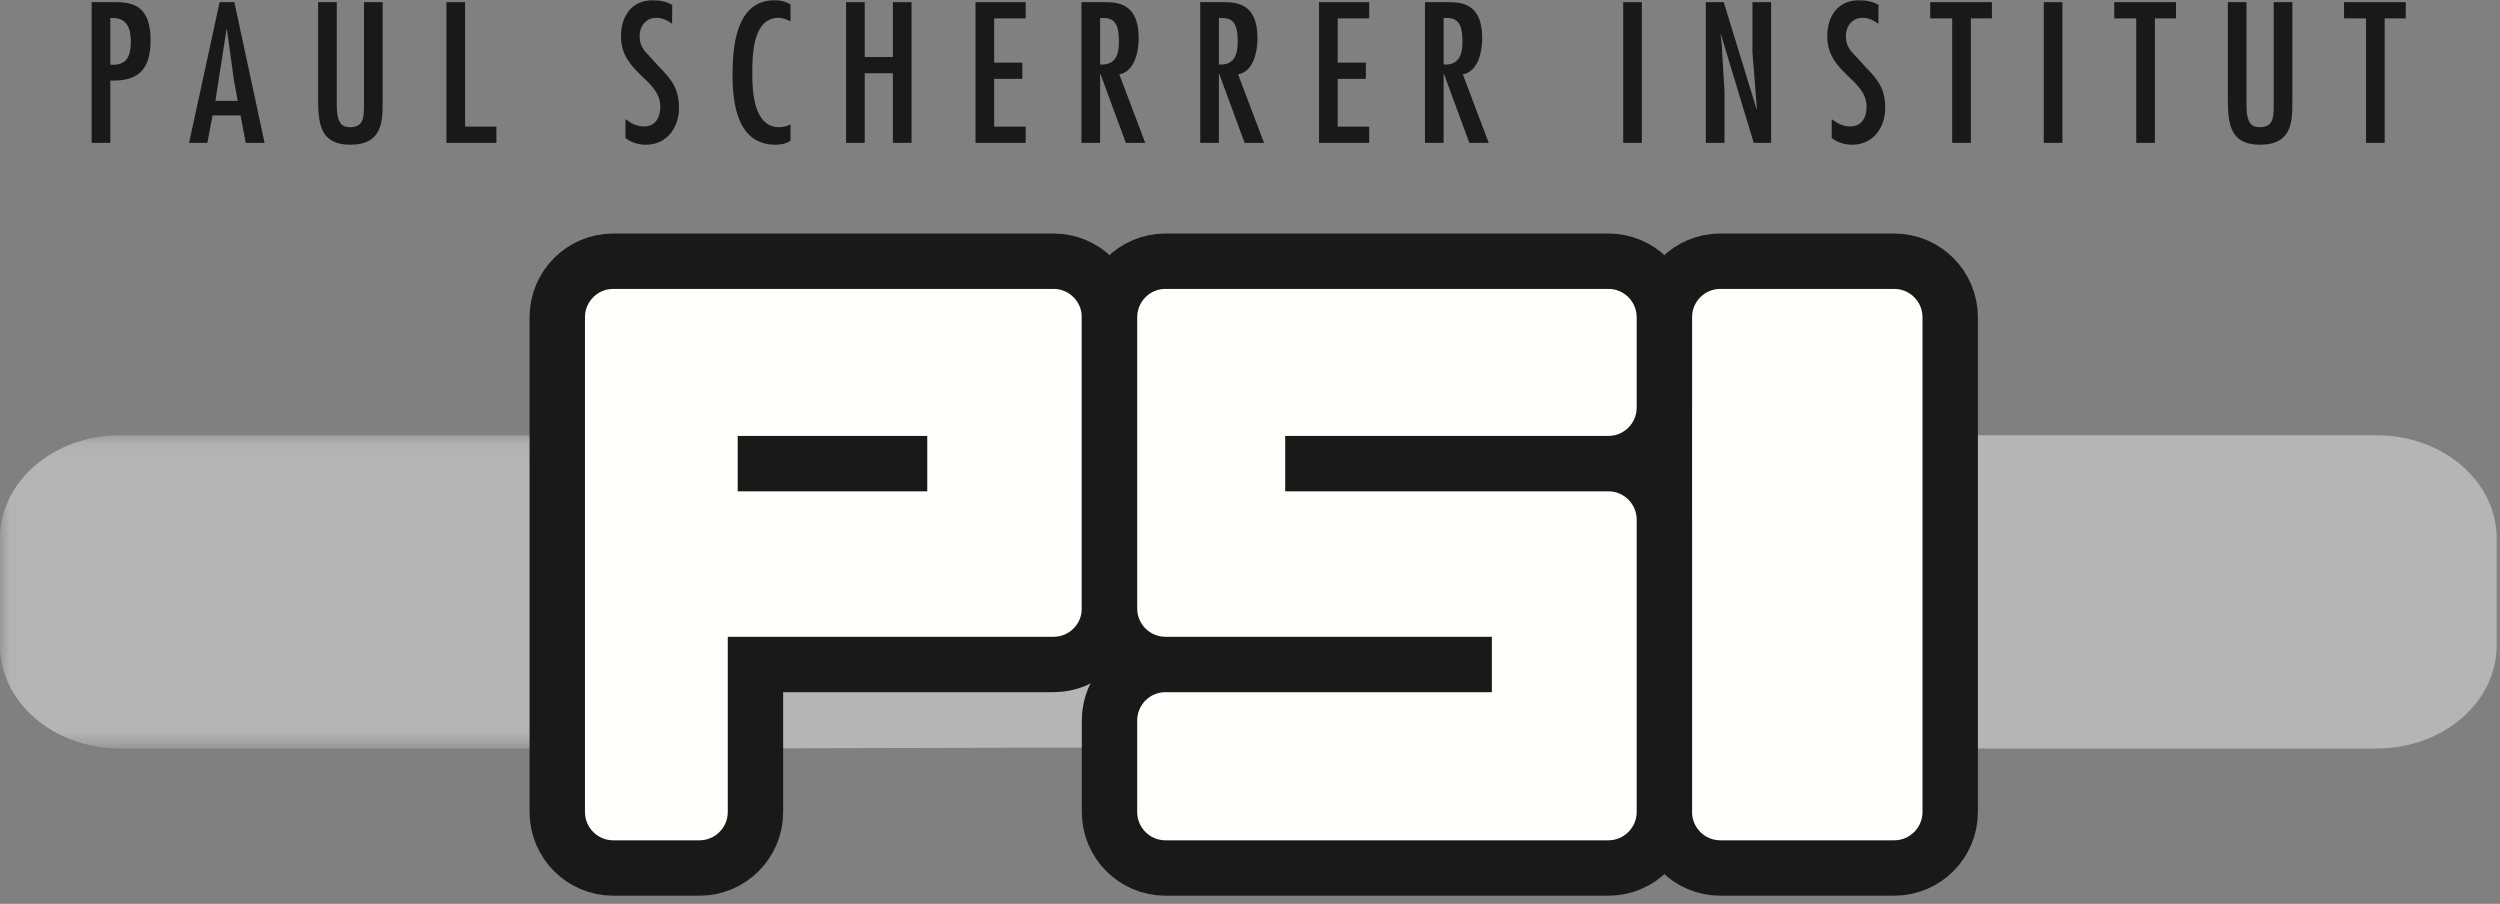 <?xml version="1.0" encoding="UTF-8"?>
<svg width="130px" height="47px" viewBox="0 0 130 47" version="1.1" xmlns="http://www.w3.org/2000/svg" xmlns:xlink="http://www.w3.org/1999/xlink">
    <rect x="0" y="0" width="130" height="47" fill="#808080" stroke="none"/>
    <!-- Generator: Sketch 53.2 (72643) - https://sketchapp.com -->
    <title>Logo-PSI Copy</title>
    <desc>Created with Sketch.</desc>
    <defs>
        <polygon id="path-1" points="0.031 16.374 0.031 0.086 28.599 0.086 28.599 16.374"></polygon>
    </defs>
    <g id="Finalized" stroke="none" stroke-width="1" fill="none" fill-rule="evenodd">
        <g id="Sciena-Home_Active" transform="translate(-503, -1778)">
            <g id="raison-detre-copy" transform="translate(159, 1773)">
                <g id="Group">
                    <g id="Group-2" transform="translate(0, 0.648)">
                        <g id="Logo-PSI" transform="translate(344, 4)">
                            <g id="PSI-Logo_narrow_30k">
                                <g id="Group-3" transform="translate(0, 22.9)">
                                    <mask id="mask-2" fill="white">
                                        <use xlink:href="#path-1"></use>
                                    </mask>
                                    <g id="Clip-2"></g>
                                    <path d="M28.599,0.086 L6.24,0.086 C2.794,0.086 0,2.484 0,5.441 L0,11.019 C0,13.976 2.794,16.374 6.24,16.374 L28.599,16.374" id="Fill-1" fill="#B4B5B4" mask="url(#mask-2)"></path>
                                </g>
                                <path d="M101.536,22.987 L123.586,22.987 C127.033,22.987 129.826,25.384 129.826,28.341 L129.826,33.919 C129.826,36.876 127.033,39.274 123.586,39.274 L101.503,39.274" id="Fill-4" fill="#B4B5B4"></path>
                                <polyline id="Fill-5" fill="#B4B5B4" points="57.471 39.223 58.327 34.377 39.249 34.327 39.336 39.266 57.471 39.223"></polyline>
                                <path d="M57.694,31.992 C57.694,33.601 56.39,34.905 54.783,34.905 L39.284,34.905 L39.284,42.575 C39.284,44.184 37.981,45.488 36.374,45.488 L31.889,45.488 C30.281,45.488 28.978,44.184 28.978,42.575 L28.978,16.849 C28.978,15.24 30.281,13.935 31.889,13.935 L54.783,13.935 C56.39,13.935 57.694,15.24 57.694,16.849 L57.694,31.992" id="Fill-6" fill="#FFFFFE"></path>
                                <path d="M57.694,31.992 C57.694,33.601 56.39,34.905 54.783,34.905 L39.284,34.905 L39.284,42.575 C39.284,44.184 37.981,45.488 36.374,45.488 L31.889,45.488 C30.281,45.488 28.978,44.184 28.978,42.575 L28.978,16.849 C28.978,15.24 30.281,13.935 31.889,13.935 L54.783,13.935 C56.39,13.935 57.694,15.24 57.694,16.849 L57.694,31.992 Z" id="Stroke-7" stroke="#1A1919" stroke-width="2.88"></path>
                                <path d="M86.547,16.849 C86.547,15.24 87.849,13.935 89.457,13.935 L98.499,13.935 C100.106,13.935 101.41,15.24 101.41,16.849 L101.41,42.575 C101.41,44.184 100.106,45.488 98.499,45.488 L89.457,45.488 C87.849,45.488 86.547,44.184 86.547,42.575 L86.547,16.849" id="Fill-9" fill="#FFFFFE"></path>
                                <path d="M86.547,16.849 C86.547,15.24 87.849,13.935 89.457,13.935 L98.499,13.935 C100.106,13.935 101.41,15.24 101.41,16.849 L101.41,42.575 C101.41,44.184 100.106,45.488 98.499,45.488 L89.457,45.488 C87.849,45.488 86.547,44.184 86.547,42.575 L86.547,16.849 Z" id="Stroke-10" stroke="#1A1919" stroke-width="2.88"></path>
                                <path d="M83.635,24.46 C85.243,24.46 86.547,25.765 86.547,27.374 L86.547,42.575 C86.547,44.184 85.243,45.488 83.635,45.488 L60.604,45.488 C58.997,45.488 57.694,44.184 57.694,42.575 L57.694,37.819 C57.694,36.21 58.997,34.905 60.604,34.905 L77.577,34.905 L60.604,34.905 C58.997,34.905 57.694,33.601 57.694,31.992 L57.694,16.849 C57.694,15.24 58.997,13.935 60.604,13.935 L83.635,13.935 C85.243,13.935 86.547,15.24 86.547,16.849 L86.547,21.547 C86.547,23.156 85.243,24.46 83.635,24.46 L66.83,24.46 L83.635,24.46" id="Fill-12" fill="#FFFFFE"></path>
                                <path d="M83.635,24.46 C85.243,24.46 86.547,25.765 86.547,27.374 L86.547,42.575 C86.547,44.184 85.243,45.488 83.635,45.488 L60.604,45.488 C58.997,45.488 57.694,44.184 57.694,42.575 L57.694,37.819 C57.694,36.21 58.997,34.905 60.604,34.905 L77.577,34.905 L60.604,34.905 C58.997,34.905 57.694,33.601 57.694,31.992 L57.694,16.849 C57.694,15.24 58.997,13.935 60.604,13.935 L83.635,13.935 C85.243,13.935 86.547,15.24 86.547,16.849 L86.547,21.547 C86.547,23.156 85.243,24.46 83.635,24.46 L66.83,24.46 L83.635,24.46 Z M38.36,24.46 L48.218,24.46 L38.36,24.46 Z" id="Stroke-13" stroke="#1A1919" stroke-width="2.88"></path>
                                <path d="M5.737,1.289 L5.737,3.715 C6.57,3.773 6.803,3.317 6.803,2.502 C6.803,1.842 6.609,1.289 5.872,1.289 L5.737,1.289 Z M4.767,7.781 L4.767,0.464 L5.931,0.464 C6.764,0.464 7.831,0.541 7.831,2.424 C7.831,3.909 7.249,4.598 5.737,4.539 L5.737,7.781 L4.767,7.781 L4.767,7.781 Z" id="Fill-15" fill="#1A1919"></path>
                                <path d="M12.168,4.539 L11.799,1.88 L11.78,1.88 L11.199,5.598 L12.362,5.598 L12.168,4.539 Z M12.187,0.464 L13.758,7.781 L12.779,7.781 L12.508,6.354 L11.053,6.354 L10.782,7.781 L9.831,7.781 L11.421,0.464 L12.187,0.464 L12.187,0.464 Z" id="Fill-16" fill="#1A1919"></path>
                                <path d="M17.512,0.464 L17.512,5.83 C17.512,6.772 17.793,6.966 18.19,6.966 C18.859,6.966 18.918,6.539 18.927,5.937 L18.927,0.464 L19.897,0.464 L19.897,5.656 C19.897,6.617 19.907,7.878 18.22,7.878 C16.678,7.878 16.542,6.83 16.542,5.51 L16.542,0.464 L17.512,0.464" id="Fill-17" fill="#1A1919"></path>
                                <polyline id="Fill-18" fill="#1A1919" points="24.184 0.464 24.184 6.937 25.813 6.937 25.813 7.781 23.214 7.781 23.214 0.464 24.184 0.464"></polyline>
                                <path d="M34.948,1.589 C34.696,1.405 34.454,1.279 34.124,1.279 C33.591,1.279 33.261,1.715 33.261,2.22 C33.261,2.54 33.339,2.764 33.533,3.016 L34.27,3.822 C34.929,4.491 35.307,4.977 35.307,5.966 C35.307,6.995 34.667,7.878 33.591,7.878 C33.213,7.878 32.824,7.771 32.524,7.528 L32.524,6.548 C32.815,6.762 33.106,6.927 33.484,6.927 C34.085,6.927 34.337,6.452 34.337,5.908 C34.337,4.453 32.291,4.161 32.291,2.24 C32.291,1.211 32.834,0.367 33.931,0.367 C34.299,0.367 34.648,0.425 34.958,0.609 L34.948,1.589" id="Fill-19" fill="#1A1919"></path>
                                <path d="M41.106,1.464 C40.913,1.366 40.709,1.279 40.486,1.279 C39.128,1.279 39.119,3.259 39.119,4.171 C39.119,5.141 39.196,6.966 40.525,6.966 C40.738,6.966 40.922,6.917 41.106,6.82 L41.106,7.674 C40.864,7.829 40.612,7.878 40.331,7.878 C38.353,7.878 38.091,5.772 38.091,4.239 C38.091,2.774 38.275,0.367 40.263,0.367 C40.592,0.367 40.825,0.415 41.106,0.58 L41.106,1.464" id="Fill-20" fill="#1A1919"></path>
                                <polyline id="Fill-21" fill="#1A1919" points="44.966 0.464 44.966 3.317 46.43 3.317 46.43 0.464 47.4 0.464 47.4 7.781 46.43 7.781 46.43 4.161 44.966 4.161 44.966 7.781 43.997 7.781 43.997 0.464 44.966 0.464"></polyline>
                                <polyline id="Fill-22" fill="#1A1919" points="53.335 0.464 53.335 1.308 51.696 1.308 51.696 3.608 53.161 3.608 53.161 4.453 51.696 4.453 51.696 6.937 53.335 6.937 53.335 7.781 50.727 7.781 50.727 0.464 53.335 0.464"></polyline>
                                <path d="M58.184,2.55 C58.184,1.851 58.097,1.269 57.36,1.289 L57.205,1.289 L57.205,3.705 C57.932,3.754 58.184,3.288 58.184,2.55 Z M56.235,0.464 L57.399,0.464 C58.107,0.464 59.212,0.502 59.212,2.337 C59.212,3.025 59.009,4.074 58.204,4.219 L59.551,7.781 L58.543,7.781 L57.224,4.2 L57.205,4.2 L57.205,7.781 L56.235,7.781 L56.235,0.464 L56.235,0.464 Z" id="Fill-23" fill="#1A1919"></path>
                                <path d="M64.361,2.55 C64.361,1.851 64.274,1.269 63.538,1.289 L63.382,1.289 L63.382,3.705 C64.11,3.754 64.361,3.288 64.361,2.55 Z M62.412,0.464 L63.576,0.464 C64.284,0.464 65.389,0.502 65.389,2.337 C65.389,3.025 65.186,4.074 64.381,4.219 L65.729,7.781 L64.72,7.781 L63.402,4.2 L63.382,4.2 L63.382,7.781 L62.412,7.781 L62.412,0.464 L62.412,0.464 Z" id="Fill-24" fill="#1A1919"></path>
                                <polyline id="Fill-25" fill="#1A1919" points="71.198 0.464 71.198 1.308 69.56 1.308 69.56 3.608 71.024 3.608 71.024 4.453 69.56 4.453 69.56 6.937 71.198 6.937 71.198 7.781 68.59 7.781 68.59 0.464 71.198 0.464"></polyline>
                                <path d="M76.047,2.55 C76.047,1.851 75.96,1.269 75.223,1.289 L75.068,1.289 L75.068,3.705 C75.796,3.754 76.047,3.288 76.047,2.55 Z M74.098,0.464 L75.262,0.464 C75.97,0.464 77.075,0.502 77.075,2.337 C77.075,3.025 76.872,4.074 76.067,4.219 L77.414,7.781 L76.407,7.781 L75.087,4.2 L75.068,4.2 L75.068,7.781 L74.098,7.781 L74.098,0.464 L74.098,0.464 Z" id="Fill-26" fill="#1A1919"></path>
                                <polygon id="Fill-27" fill="#1A1919" points="84.407 7.781 85.377 7.781 85.377 0.464 84.407 0.464"></polygon>
                                <polyline id="Fill-28" fill="#1A1919" points="89.527 2.638 89.673 5.093 89.673 7.781 88.703 7.781 88.703 0.464 89.634 0.464 91.341 6.024 91.36 6.005 91.127 3.074 91.127 0.464 92.097 0.464 92.097 7.781 91.195 7.781 89.489 2.143 89.47 2.162 89.527 2.638"></polyline>
                                <path d="M97.673,1.589 C97.421,1.405 97.179,1.279 96.849,1.279 C96.316,1.279 95.986,1.715 95.986,2.22 C95.986,2.54 96.064,2.764 96.258,3.016 L96.995,3.822 C97.654,4.491 98.032,4.977 98.032,5.966 C98.032,6.995 97.392,7.878 96.316,7.878 C95.938,7.878 95.55,7.771 95.249,7.528 L95.249,6.548 C95.54,6.762 95.831,6.927 96.209,6.927 C96.81,6.927 97.063,6.452 97.063,5.908 C97.063,4.453 95.017,4.161 95.017,2.24 C95.017,1.211 95.56,0.367 96.656,0.367 C97.024,0.367 97.373,0.425 97.684,0.609 L97.673,1.589" id="Fill-29" fill="#1A1919"></path>
                                <polyline id="Fill-30" fill="#1A1919" points="103.579 0.464 103.579 1.308 102.484 1.308 102.484 7.781 101.514 7.781 101.514 1.308 100.37 1.308 100.37 0.464 103.579 0.464"></polyline>
                                <polygon id="Fill-31" fill="#1A1919" points="106.276 7.781 107.245 7.781 107.245 0.464 106.276 0.464"></polygon>
                                <polyline id="Fill-32" fill="#1A1919" points="113.151 0.464 113.151 1.308 112.055 1.308 112.055 7.781 111.086 7.781 111.086 1.308 109.942 1.308 109.942 0.464 113.151 0.464"></polyline>
                                <path d="M116.817,0.464 L116.817,5.83 C116.817,6.772 117.098,6.966 117.496,6.966 C118.165,6.966 118.224,6.539 118.233,5.937 L118.233,0.464 L119.202,0.464 L119.202,5.656 C119.202,6.617 119.212,7.878 117.525,7.878 C115.983,7.878 115.848,6.83 115.848,5.51 L115.848,0.464 L116.817,0.464" id="Fill-33" fill="#1A1919"></path>
                                <polyline id="Fill-34" fill="#1A1919" points="125.099 0.464 125.099 1.308 124.003 1.308 124.003 7.781 123.034 7.781 123.034 1.308 121.89 1.308 121.89 0.464 125.099 0.464"></polyline>
                            </g>
                        </g>
                    </g>
                </g>
            </g>
        </g>
    </g>
</svg>